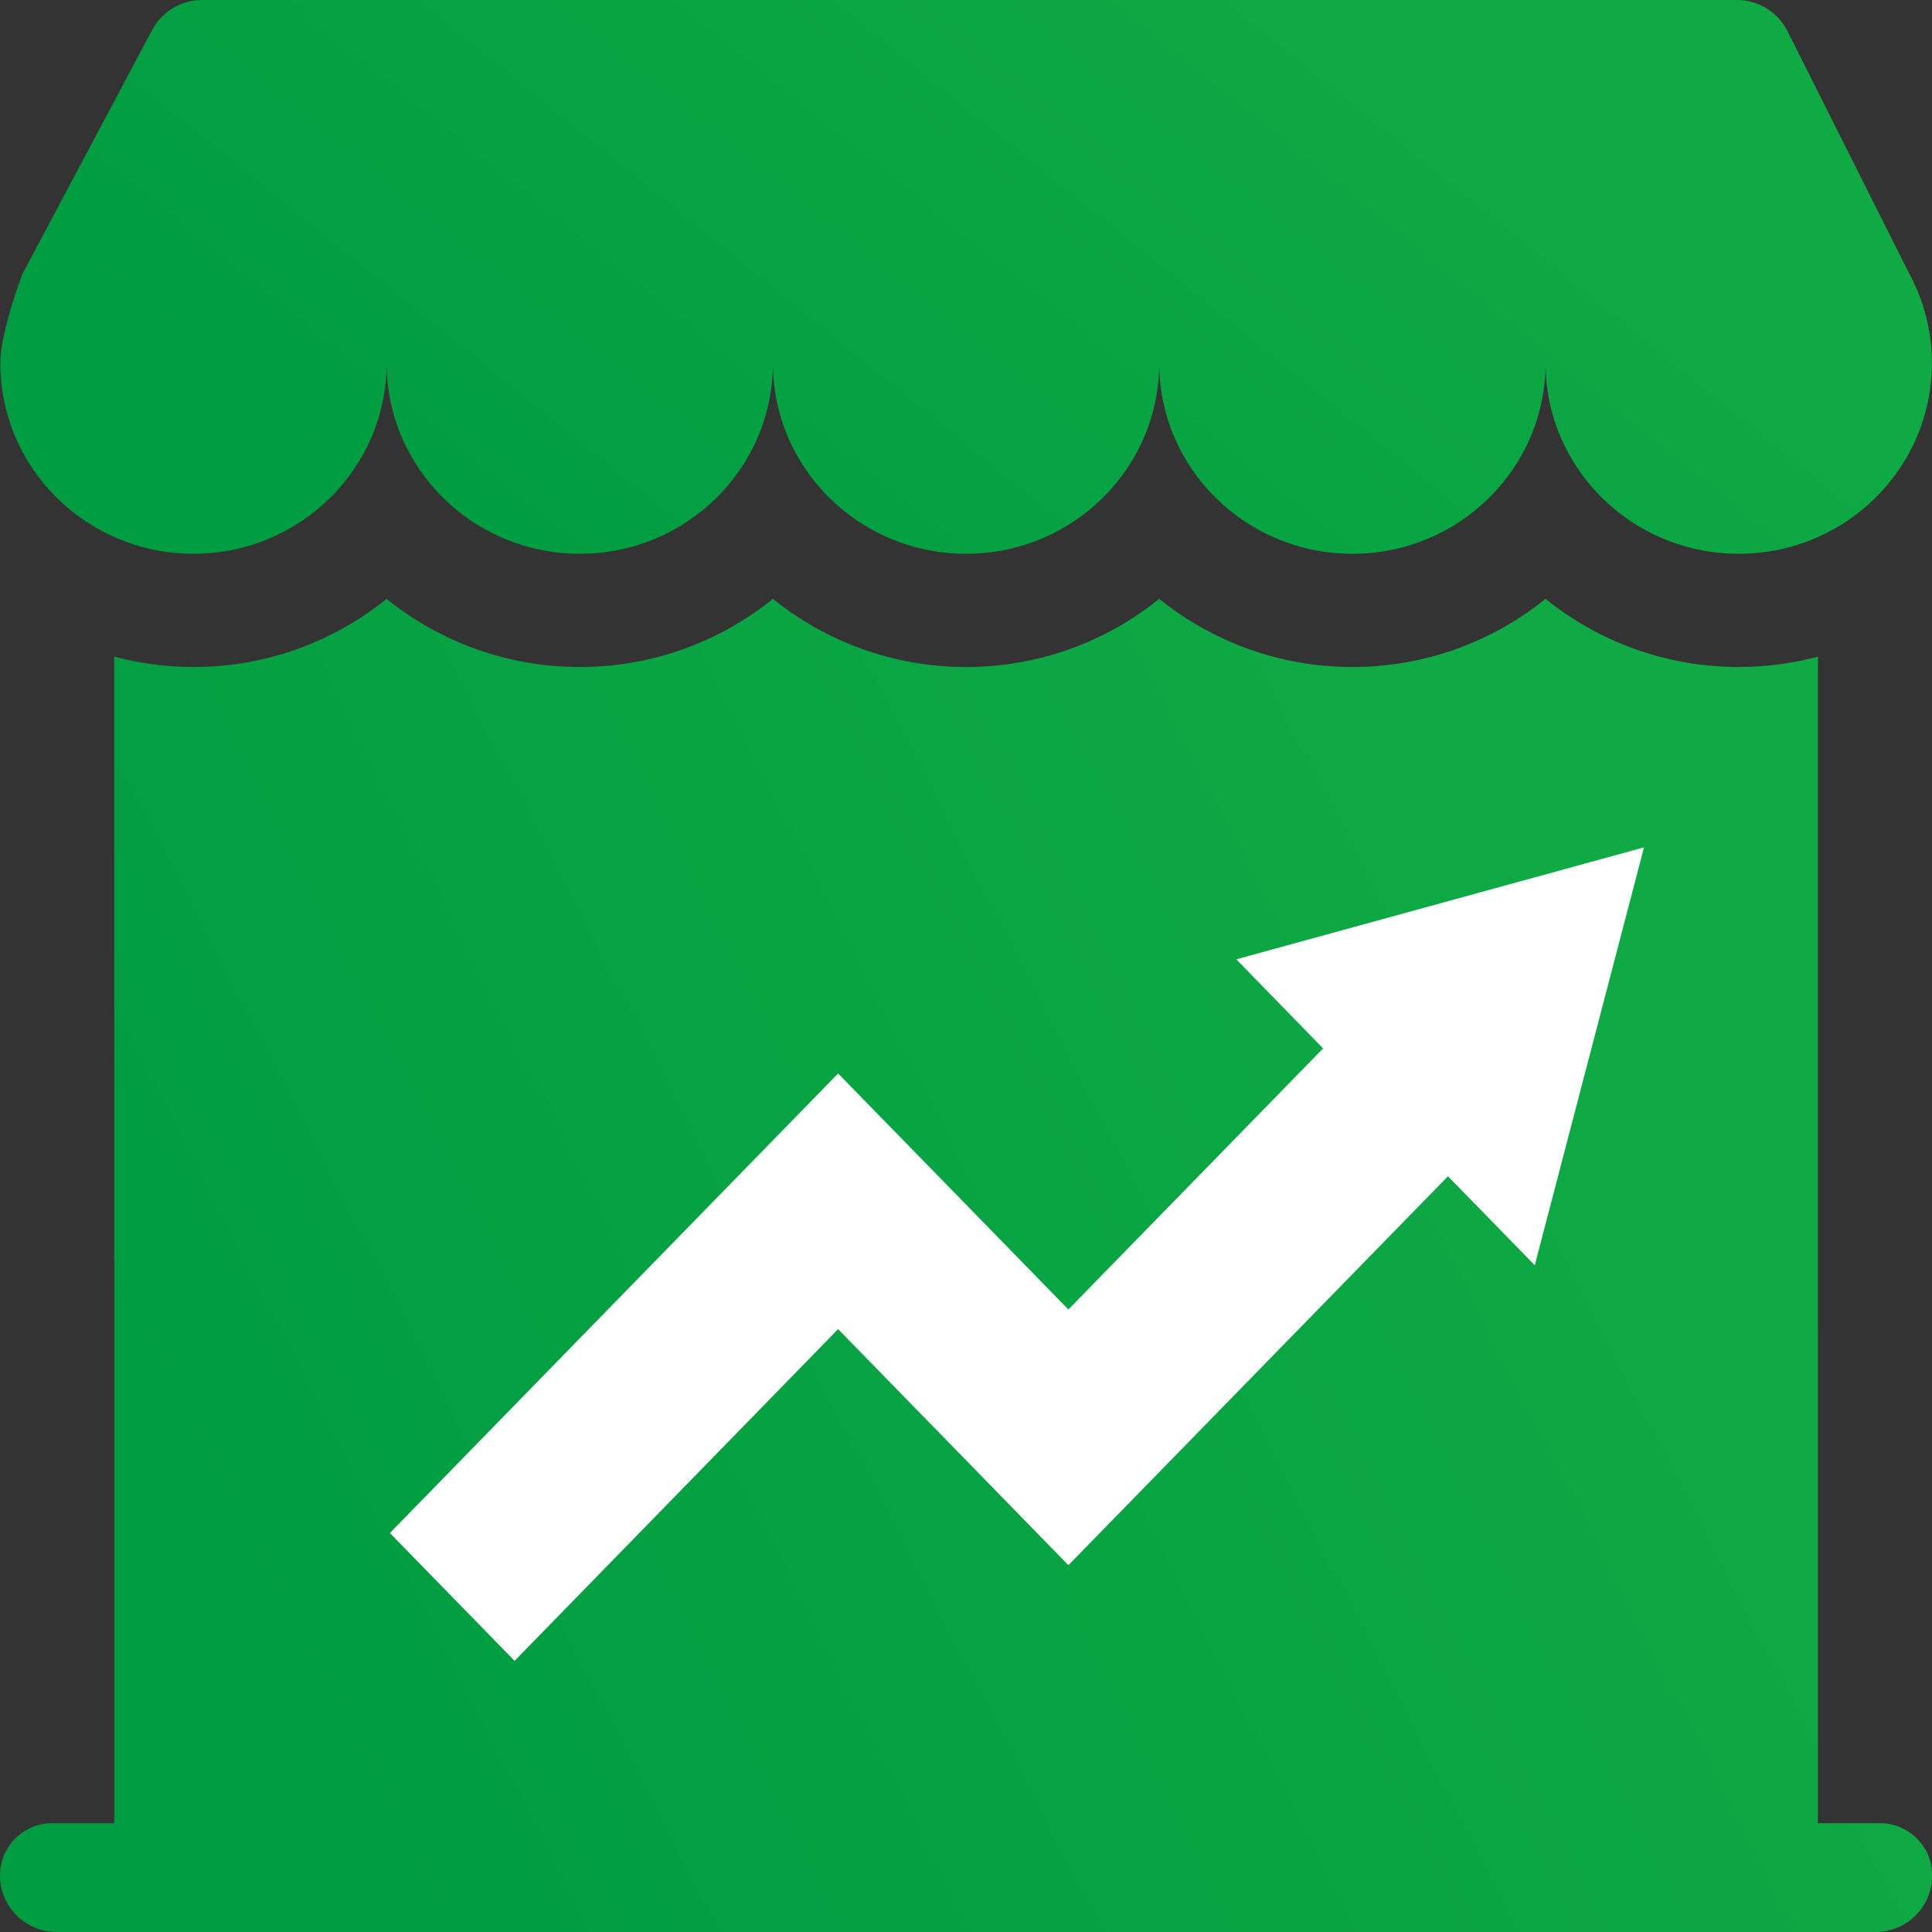 <?xml version="1.0" encoding="UTF-8"?> <svg xmlns="http://www.w3.org/2000/svg" width="57" height="57" viewBox="0 0 57 57" fill="none"><rect x="0" y="0" width="57" height="57" fill="#333333" stroke="none"/><path d="M56.308 8.033L52.737 0.921C52.454 0.356 51.877 0 51.245 0H5.962C5.345 0 4.778 0.341 4.488 0.886L0.669 8.068C0.669 8.068 0.01 9.764 0.01 10.714C0.01 13.82 2.561 16.338 5.708 16.338C8.855 16.338 11.407 13.82 11.407 10.714C11.407 13.82 13.958 16.338 17.105 16.338C20.253 16.338 22.804 13.82 22.804 10.714C22.804 13.82 25.355 16.338 28.503 16.338C31.65 16.338 34.201 13.82 34.201 10.714C34.201 13.82 36.753 16.338 39.9 16.338C43.047 16.338 45.599 13.82 45.599 10.714C45.599 13.82 48.15 16.338 51.297 16.338C54.444 16.338 56.996 13.82 56.996 10.714C56.996 9.743 56.746 8.83 56.308 8.033Z" fill="url(#paint0_linear_1257_2998)"></path><path d="M55.464 53.789H53.634V19.373C52.888 19.571 52.105 19.679 51.297 19.679C49.139 19.679 47.154 18.924 45.598 17.668C44.042 18.924 42.058 19.679 39.9 19.679C37.741 19.679 35.757 18.924 34.201 17.668C32.645 18.924 30.661 19.679 28.502 19.679C26.344 19.679 24.36 18.924 22.804 17.668C21.248 18.924 19.263 19.679 17.105 19.679C14.947 19.679 12.962 18.924 11.406 17.668C9.851 18.924 7.866 19.679 5.708 19.679C4.9 19.679 4.117 19.571 3.371 19.373V53.789H1.541C0.69 53.789 0 54.479 0 55.33C0 56.252 0.748 57 1.67 57H55.335C56.257 57 57.005 56.252 57.005 55.33C57.005 54.479 56.315 53.789 55.464 53.789Z" fill="url(#paint1_linear_1257_2998)"></path><path d="M48.503 25L36.475 28.303L39.036 30.931L31.521 38.634L24.727 31.671L11.503 45.229L15.182 49L24.727 39.213L31.521 46.177L42.719 34.703L45.28 37.328L48.503 25Z" fill="white"></path><defs><linearGradient id="paint0_linear_1257_2998" x1="5.478" y1="11.233" x2="26.35" y2="-14.574" gradientUnits="userSpaceOnUse"><stop stop-color="#009C41"></stop><stop offset="1" stop-color="#10AA45"></stop></linearGradient><linearGradient id="paint1_linear_1257_2998" x1="5.47" y1="44.709" x2="47.242" y2="23.247" gradientUnits="userSpaceOnUse"><stop stop-color="#009C41"></stop><stop offset="1" stop-color="#10AA45"></stop></linearGradient></defs></svg> 
